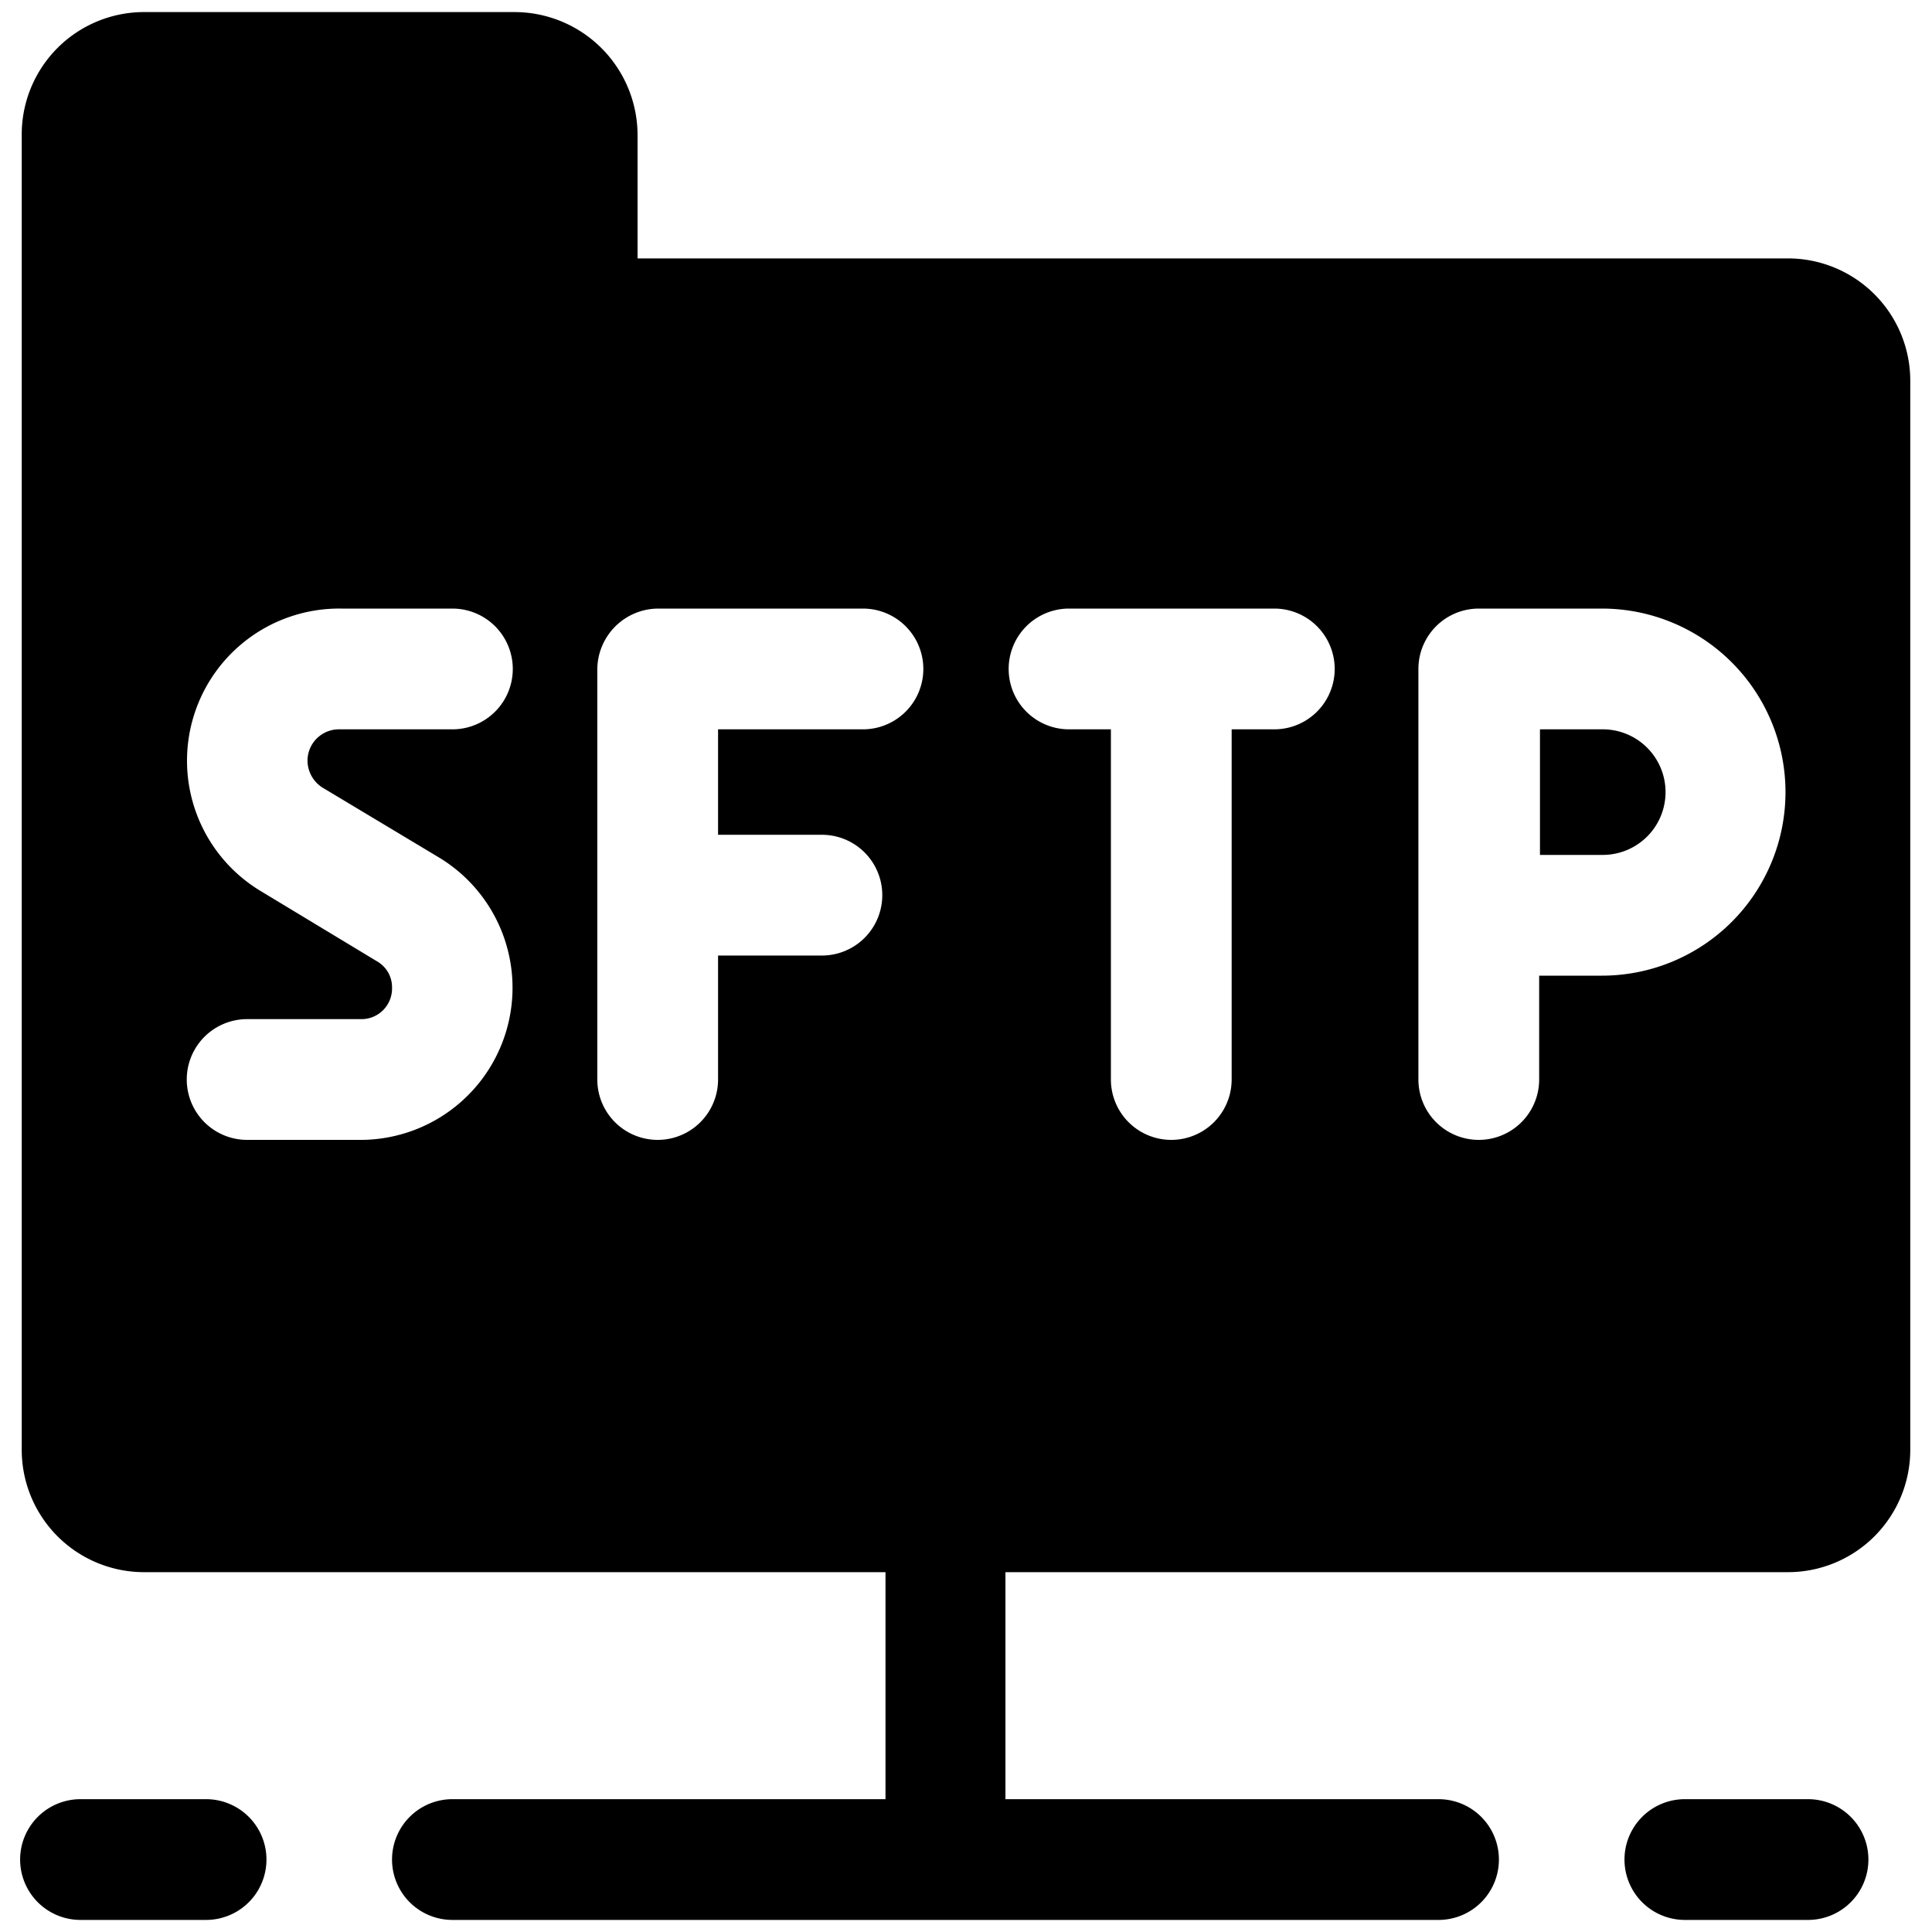 <svg xmlns="http://www.w3.org/2000/svg" viewBox="0 0 24 24"><g><path d="M2.56 22.35H1a0.75 0.75 0 0 0 0 1.5h1.56a0.75 0.75 0 0 0 0 -1.5Z" fill="#000000" stroke-width="1"></path><path d="M22.46 22.35h-1.53a0.75 0.75 0 0 0 0 1.5h1.53a0.75 0.75 0 0 0 0 -1.5Z" fill="#000000" stroke-width="1"></path><path d="M19.91 9.06h-0.78v1.56h0.78a0.78 0.78 0 0 0 0 -1.56Z" fill="#000000" stroke-width="1"></path><path d="M22.2 3.21H7.92V1.68A1.53 1.53 0 0 0 6.39 0.15H1.8A1.52 1.52 0 0 0 0.27 1.68V18a1.52 1.52 0 0 0 1.53 1.53H11v2.82H5.62a0.75 0.75 0 0 0 0 1.5h12.25a0.75 0.75 0 0 0 0 -1.5h-5.38v-2.82h9.71A1.52 1.52 0 0 0 23.73 18V4.74a1.52 1.52 0 0 0 -1.53 -1.53ZM4 9.78l1.45 0.87a1.89 1.89 0 0 1 -1 3.51H3.07a0.75 0.75 0 0 1 0 -1.5h1.41a0.38 0.38 0 0 0 0.39 -0.39 0.37 0.37 0 0 0 -0.19 -0.33l-1.44 -0.87a1.89 1.89 0 0 1 1 -3.51h1.38a0.75 0.75 0 1 1 0 1.5H4.21a0.39 0.39 0 0 0 -0.39 0.39 0.4 0.4 0 0 0 0.18 0.33Zm6.2 2.09H8.92v1.54a0.75 0.75 0 0 1 -1.5 0v-5.1a0.76 0.76 0 0 1 0.75 -0.75h2.55a0.75 0.75 0 0 1 0 1.5h-1.8v1.31h1.29a0.75 0.75 0 0 1 0 1.5Zm5.62 -2.81h-0.52v4.35a0.75 0.75 0 0 1 -1.5 0V9.06h-0.52a0.75 0.75 0 0 1 0 -1.5h2.55a0.75 0.75 0 1 1 0 1.5Zm4.08 3.06h-0.78v1.29a0.75 0.75 0 0 1 -1.5 0v-5.1a0.75 0.75 0 0 1 0.75 -0.75h1.53a2.28 2.28 0 1 1 0 4.56Z" fill="#000000" stroke-width="1"></path></g></svg>